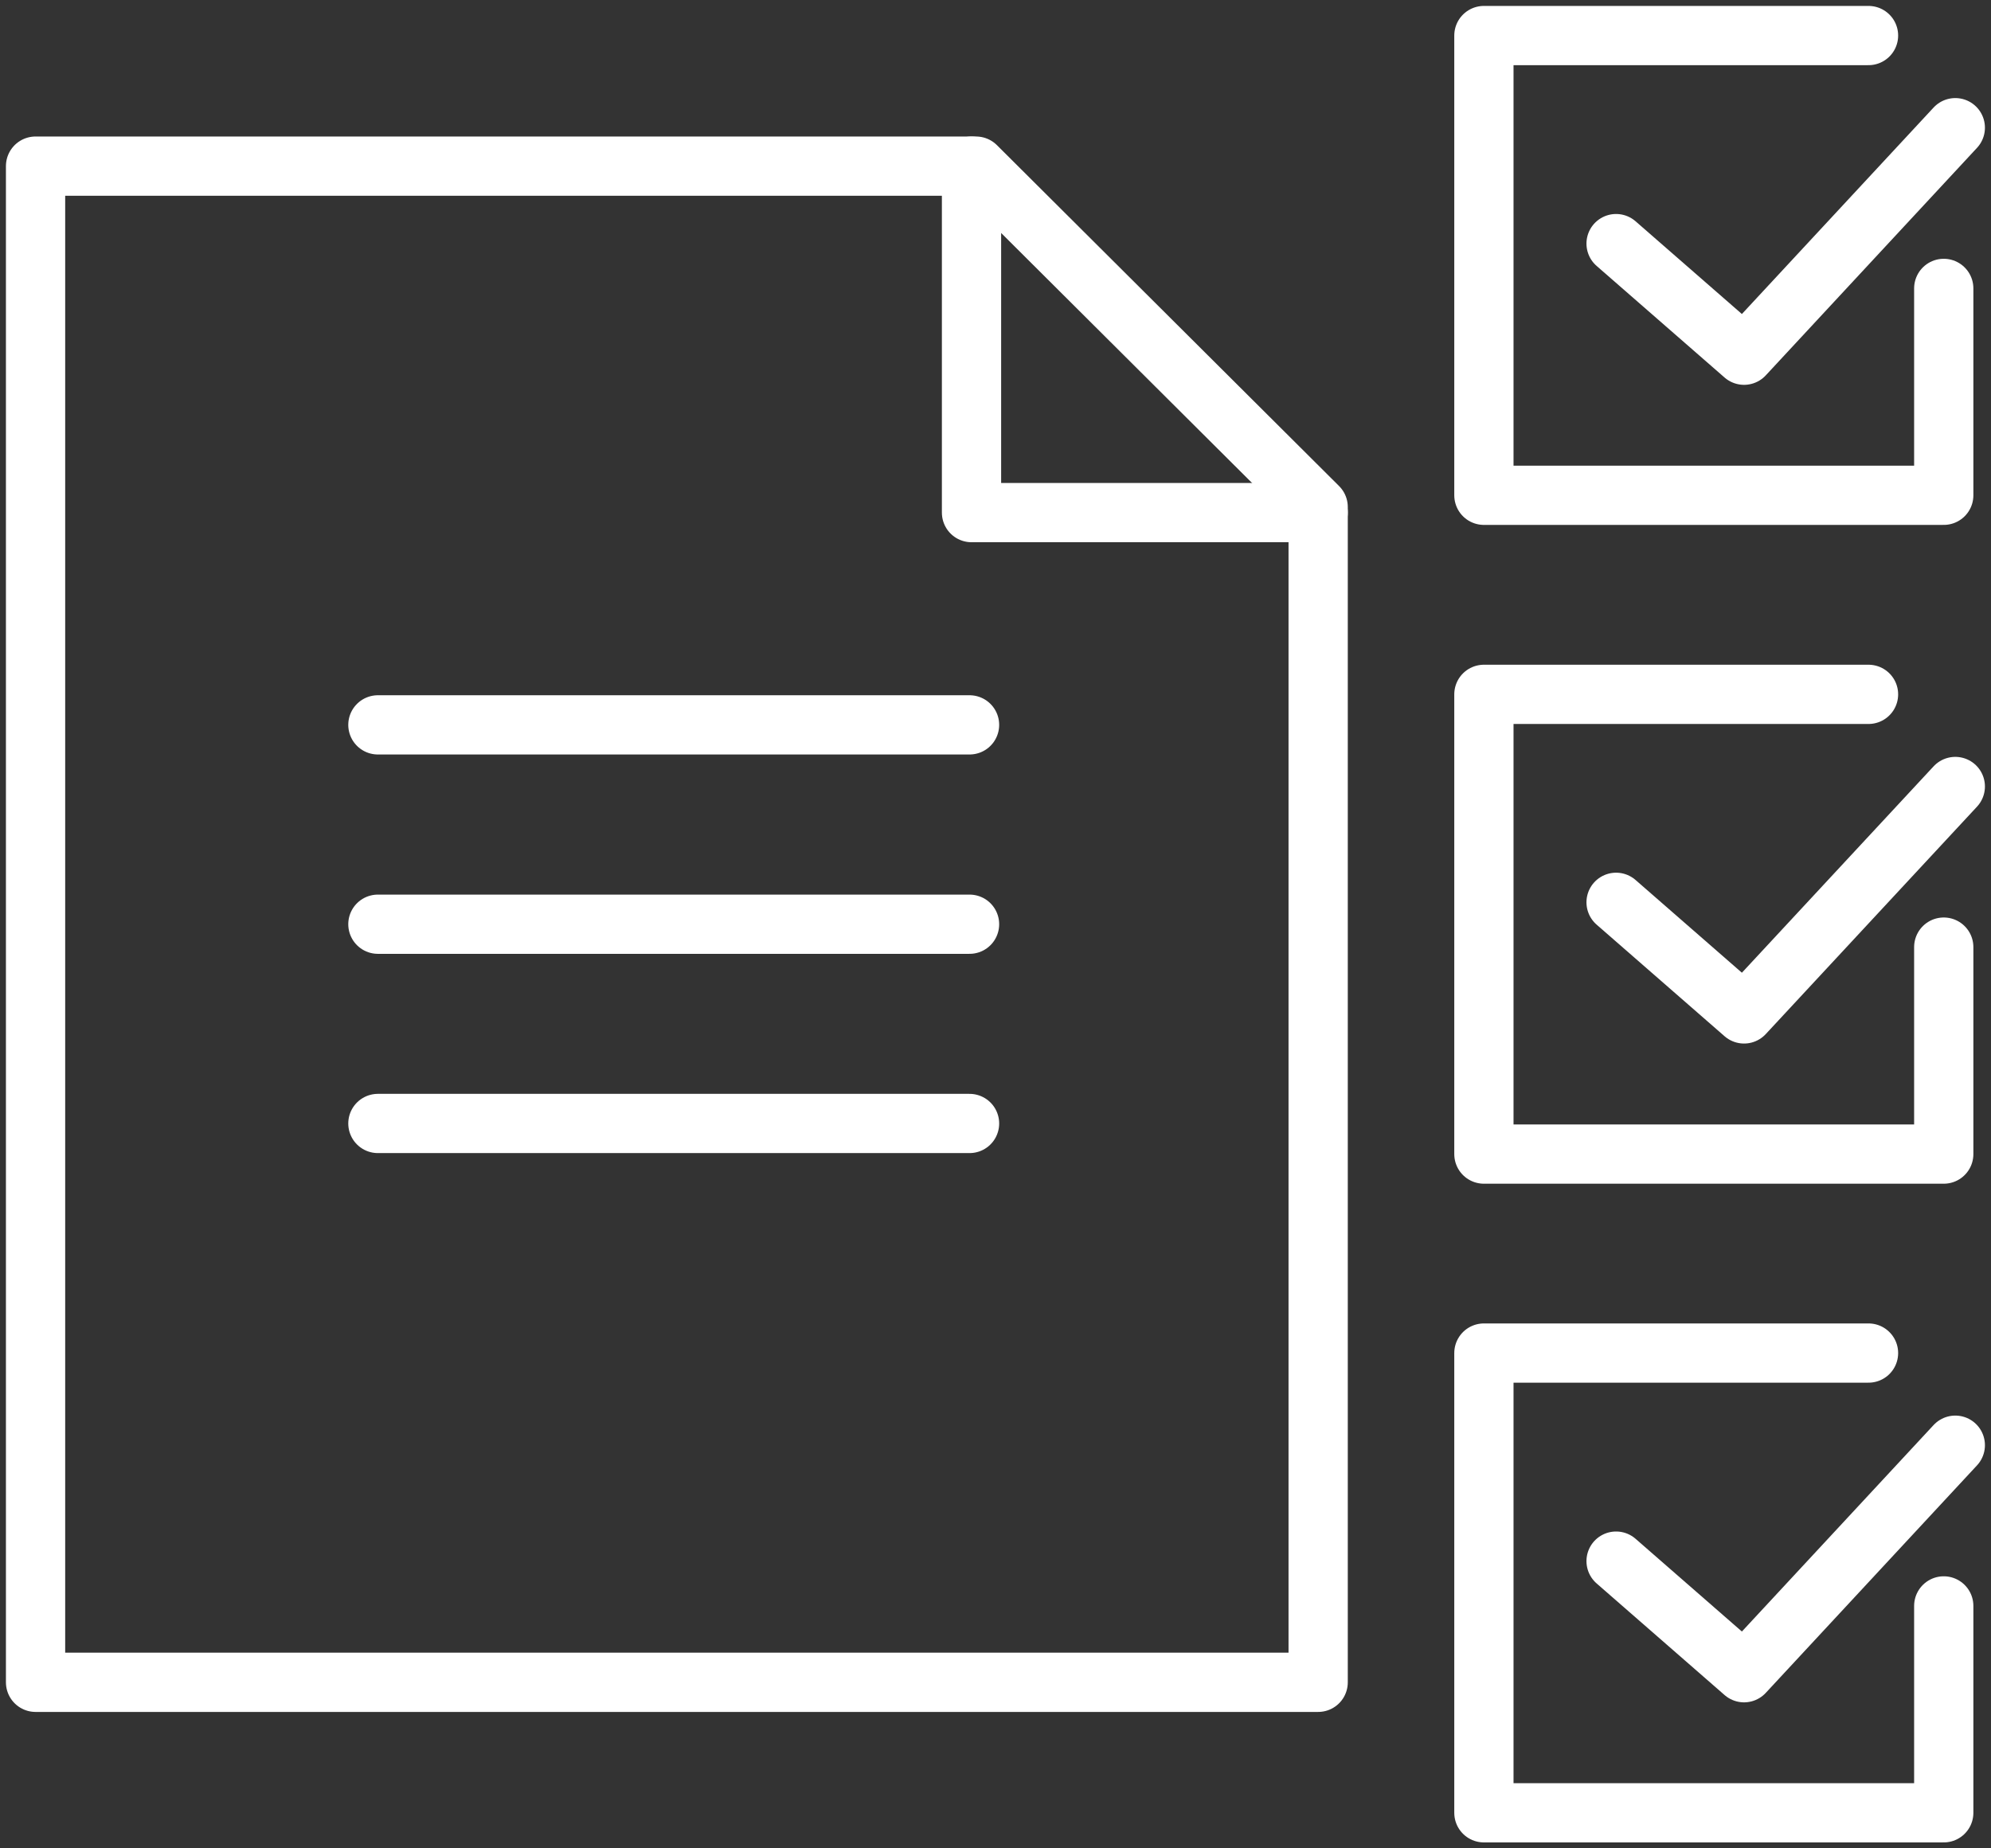 <svg width="168" height="156" viewBox="0 0 168 156" fill="none" xmlns="http://www.w3.org/2000/svg">
<rect x="0" y="0" width="168" height="156" fill="#333333" stroke="none"/>
<path d="M136.365 20.56L147.163 29.98L164.988 10.777" stroke="white" stroke-width="5" stroke-linecap="round" stroke-linejoin="round"/>
<path d="M157.665 3H125.211V41.802H164.013V24.341" stroke="white" stroke-width="5" stroke-linecap="round" stroke-linejoin="round"/>
<path d="M136.365 76.155L147.163 85.575L164.988 66.38" stroke="white" stroke-width="5" stroke-linecap="round" stroke-linejoin="round"/>
<path d="M157.665 58.603H125.211V97.405H164.013V79.936" stroke="white" stroke-width="5" stroke-linecap="round" stroke-linejoin="round"/>
<path d="M136.365 131.758L147.163 141.178L164.988 121.975" stroke="white" stroke-width="5" stroke-linecap="round" stroke-linejoin="round"/>
<path d="M157.665 114.198H125.211V153H164.013V135.539" stroke="white" stroke-width="5" stroke-linecap="round" stroke-linejoin="round"/>
<path d="M82.355 14.021H3V141.987H111.226V42.793L82.355 14.021Z" stroke="white" stroke-width="5" stroke-linecap="round" stroke-linejoin="round"/>
<path d="M111.226 43.264H81.976V14.021" stroke="white" stroke-width="5" stroke-linecap="round" stroke-linejoin="round"/>
<path d="M31.887 61.179H81.81" stroke="white" stroke-width="5" stroke-linecap="round" stroke-linejoin="round"/>
<path d="M31.887 78.004H81.81" stroke="white" stroke-width="5" stroke-linecap="round" stroke-linejoin="round"/>
<path d="M31.887 94.821H81.81" stroke="white" stroke-width="5" stroke-linecap="round" stroke-linejoin="round"/>
</svg>
